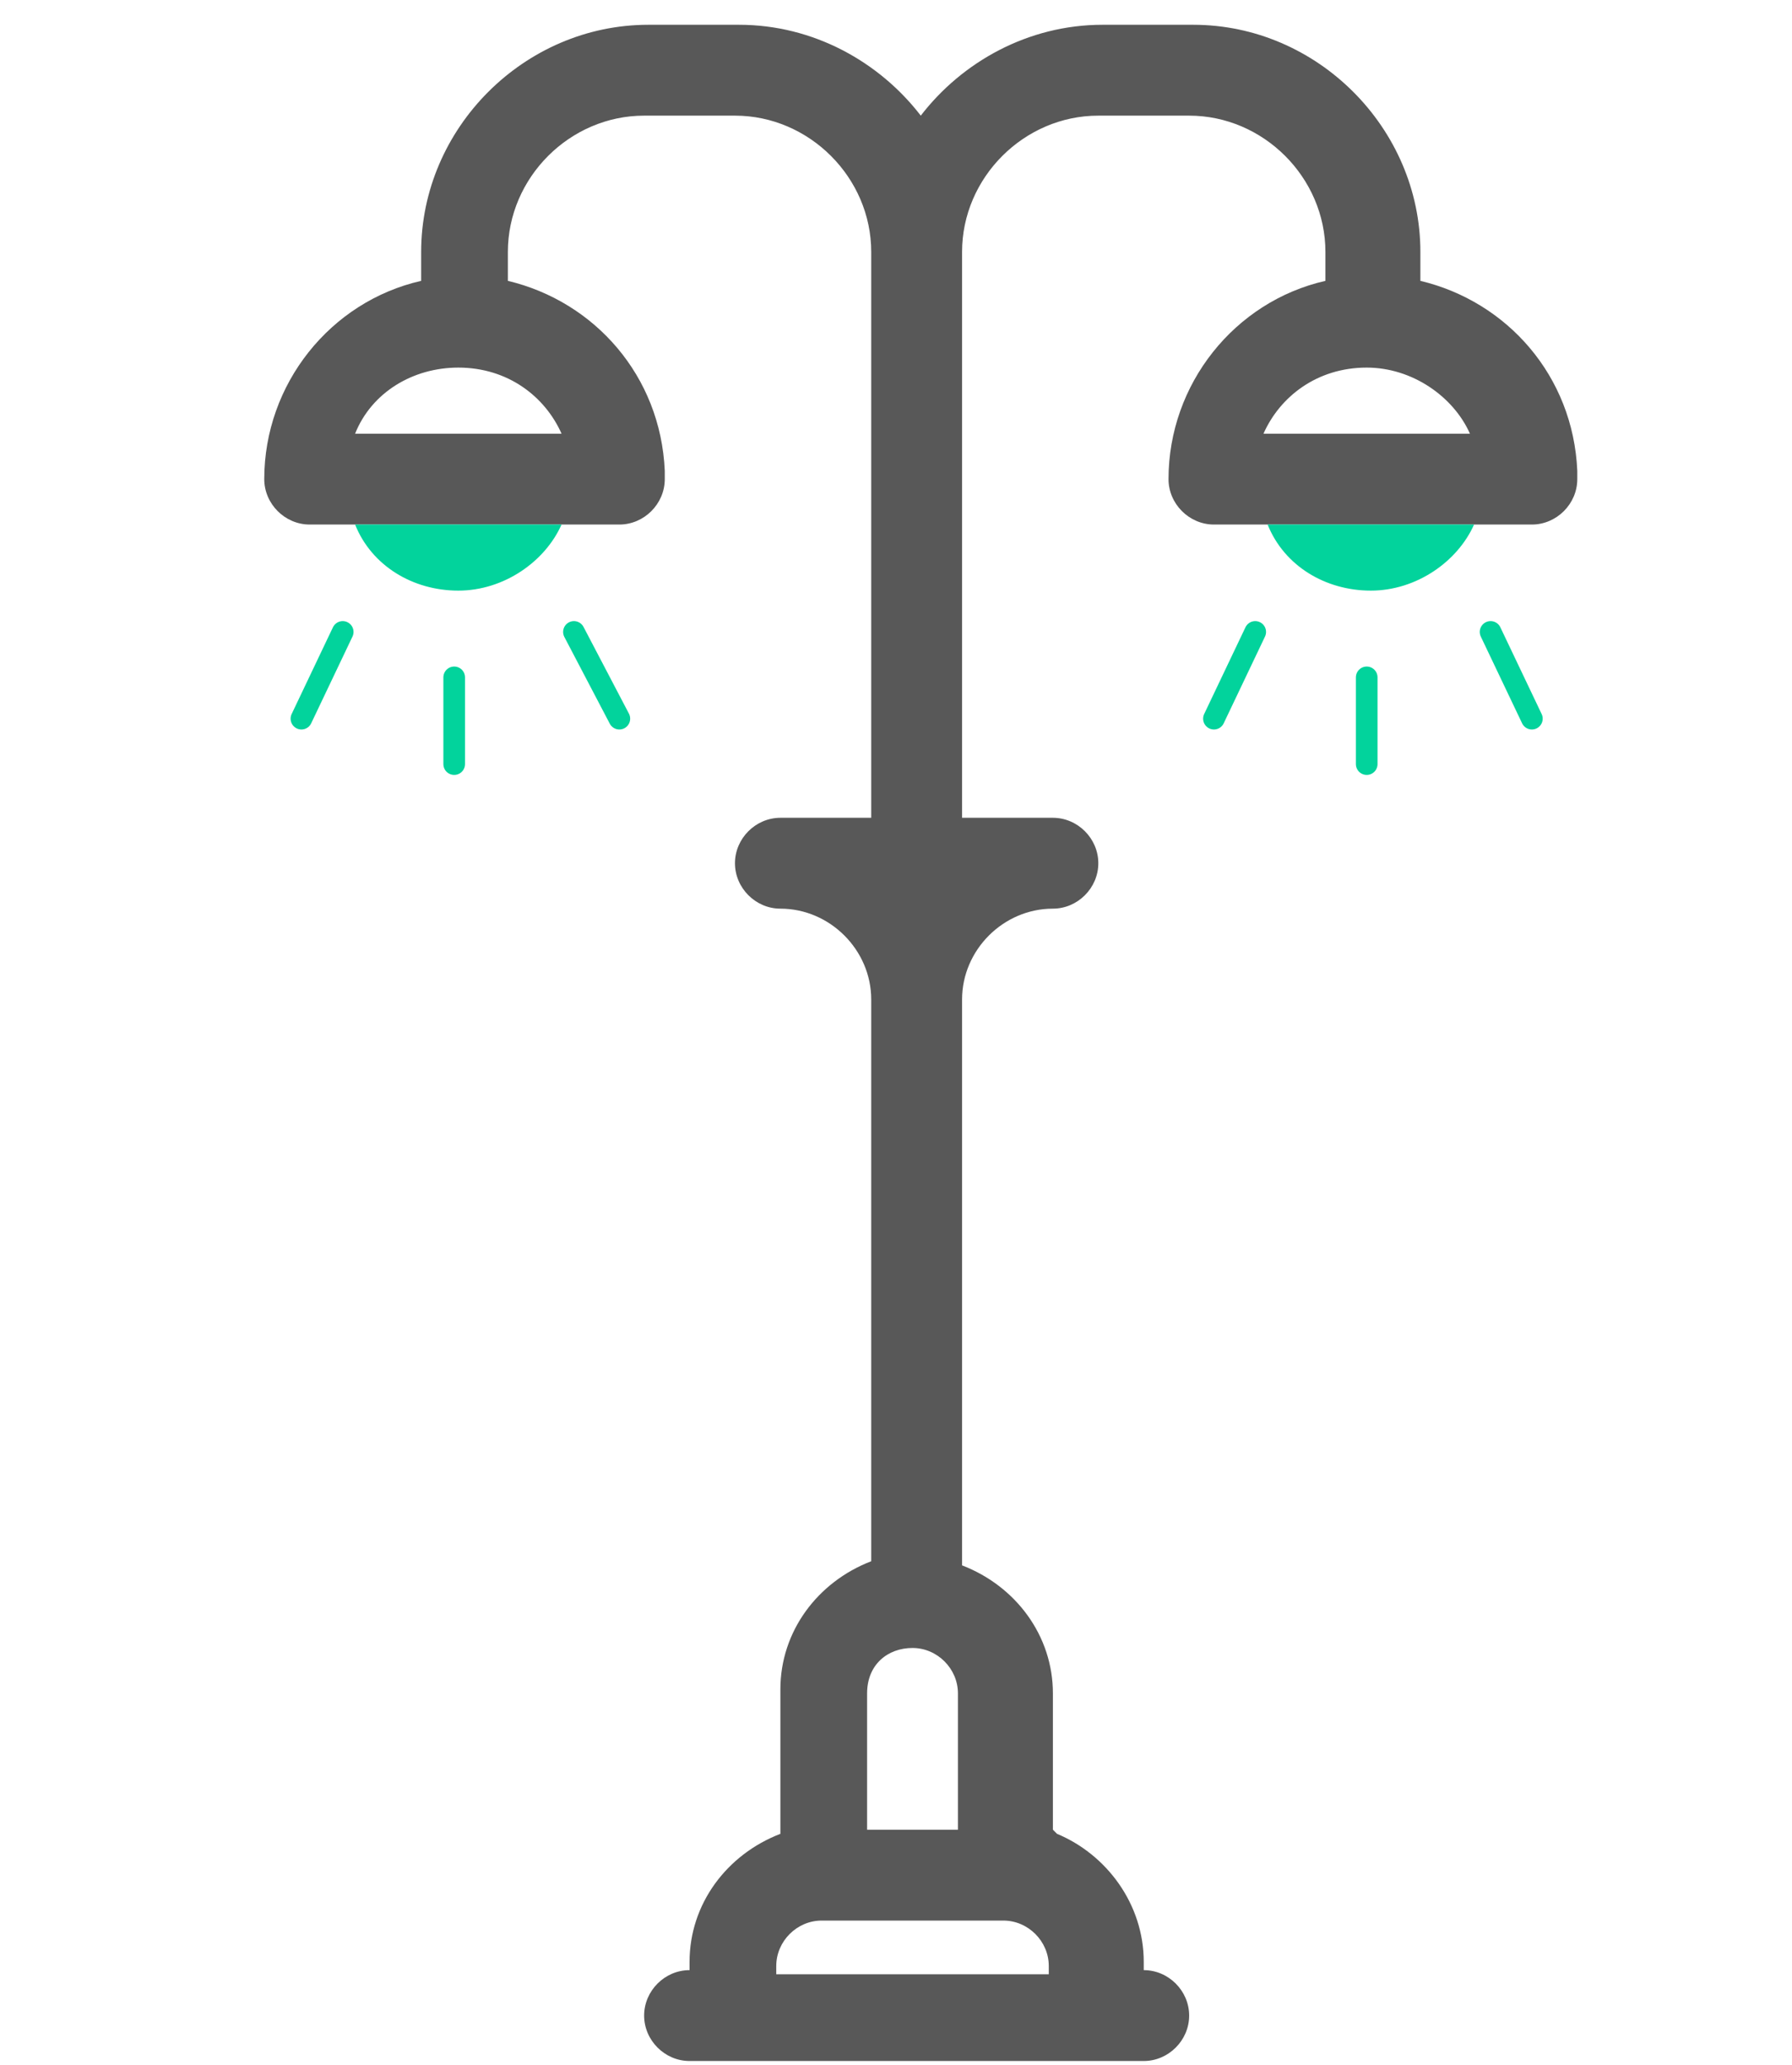 <svg xmlns="http://www.w3.org/2000/svg" xmlns:xlink="http://www.w3.org/1999/xlink" id="Layer_1" x="0px" y="0px" viewBox="0 0 43.4 50" style="enable-background:new 0 0 43.4 50;" xml:space="preserve"><style type="text/css">	.st0{fill:#585858;}	.st1{fill:#02D39C;}	.st2{fill:none;stroke:#02D39C;stroke-width:0.524;stroke-linecap:round;stroke-linejoin:round;stroke-miterlimit:10;}</style><path class="st0" d="M13.6,12.7H15h0c0.6,0,1.1-0.5,1.1-1.1c0-0.1,0-0.1,0-0.2c-0.1-2.3-1.7-4.1-3.8-4.6V6.1c0-1.8,1.5-3.3,3.3-3.3 h2.2c1.8,0,3.3,1.5,3.3,3.3v13.7h-2.2c-0.6,0-1.1,0.5-1.1,1.1c0,0.6,0.5,1.1,1.1,1.1c1.2,0,2.2,1,2.2,2.2v13.6 c-1.3,0.5-2.2,1.7-2.2,3.1v3.5c-1.3,0.5-2.2,1.7-2.2,3.1c0,0,0,0.1,0,0.1c0,0,0,0.1,0,0.1c-0.6,0-1.1,0.5-1.1,1.1 c0,0.6,0.5,1.1,1.1,1.1h11c0.6,0,1.1-0.5,1.1-1.1c0-0.6-0.5-1.1-1.1-1.1c0,0,0-0.1,0-0.1c0,0,0-0.1,0-0.1c0-1.4-0.9-2.6-2.1-3.1 c0,0-0.1-0.1-0.1-0.1V41c0-1.4-0.9-2.6-2.2-3.1V24.2c0-1.2,1-2.2,2.2-2.2c0.6,0,1.1-0.5,1.1-1.1c0-0.6-0.5-1.1-1.1-1.1h-2.2V6.1 c0-1.8,1.5-3.3,3.3-3.3h2.2c1.8,0,3.3,1.5,3.3,3.3v0.7c-2.2,0.5-3.8,2.5-3.8,4.8c0,0.6,0.5,1.1,1.1,1.1h7.7c0,0,0,0,0,0 c0.6,0,1.1-0.5,1.1-1.1c0-0.1,0-0.1,0-0.2c-0.1-2.3-1.7-4.1-3.8-4.6V6.1c0-3-2.5-5.5-5.5-5.5h-2.2c-1.8,0-3.4,0.9-4.4,2.2 c-1-1.3-2.6-2.2-4.4-2.2h-2.2c-3,0-5.5,2.5-5.5,5.5v0.7c-2.2,0.5-3.8,2.5-3.8,4.8c0,0.6,0.5,1.1,1.1,1.1h1.3 M13.6,10.5h-5 c0.4-1,1.4-1.6,2.5-1.6C12.3,8.9,13.2,9.6,13.6,10.5 M22.1,39.9c0.6,0,1.1,0.5,1.1,1.1v3.3H21V41C21,40.3,21.5,39.9,22.1,39.9  M18.8,47.8c0,0,0-0.1,0-0.1c0,0,0-0.1,0-0.1c0-0.6,0.5-1.1,1.1-1.1h4.4c0.6,0,1.1,0.5,1.1,1.1c0,0,0,0.1,0,0.1c0,0,0,0.1,0,0.1 H18.8z M33.1,8.9c1.1,0,2.1,0.7,2.5,1.6h-5C31,9.6,31.9,8.9,33.1,8.9"></path><path class="st1" d="M8.6,12.7c0.4,1,1.4,1.6,2.5,1.6s2.1-0.7,2.5-1.6"></path><line class="st2" x1="11" y1="16.4" x2="11" y2="18.5"></line><line class="st2" x1="13.9" y1="15.3" x2="15" y2="17.4"></line><line class="st2" x1="8.3" y1="15.3" x2="7.3" y2="17.4"></line><line class="st2" x1="33.1" y1="16.4" x2="33.1" y2="18.5"></line><line class="st2" x1="36.1" y1="15.3" x2="37.1" y2="17.4"></line><line class="st2" x1="30.4" y1="15.3" x2="29.4" y2="17.4"></line><path class="st1" d="M30.7,12.7c0.4,1,1.4,1.6,2.5,1.6c1.1,0,2.1-0.7,2.5-1.6"></path></svg>